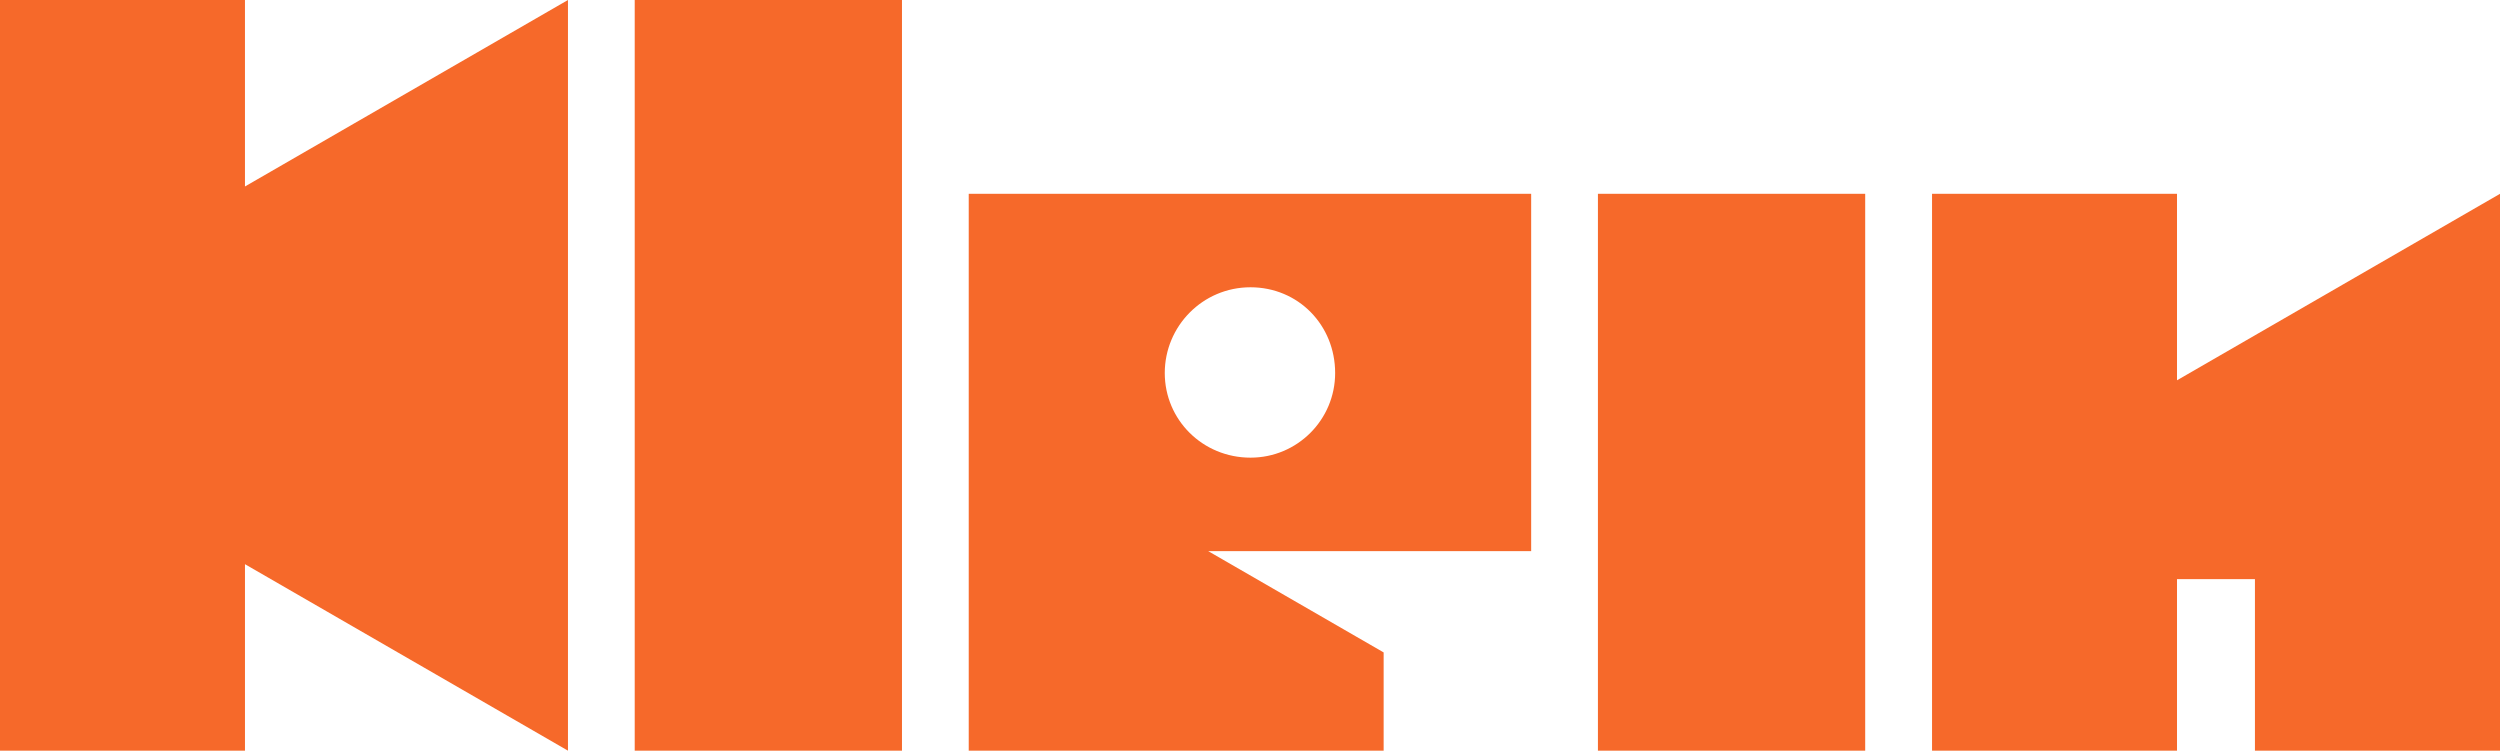 <svg xmlns="http://www.w3.org/2000/svg" id="Laag_2" data-name="Laag 2" width="3468.76" height="1041.56" viewBox="0 0 3468.76 1041.56"><defs><style>      .cls-1 {        fill: #f6692a;      }    </style></defs><g id="Laag_1-2" data-name="Laag 1"><path id="Path_2" data-name="Path 2" class="cls-1" d="m1344.12,268.91v772.65h575.69v-136.31l-243.47-140.58h448.16v-495.76h-780.38Zm390.95,366.09c-66.39,0-118.95-52.5-118.95-117.45s52.56-118.95,118.95-118.95,117.45,52.56,117.45,118.95c.04,64.83-52.48,117.41-117.31,117.45-.05,0-.09,0-.14,0"></path><path id="Path_3" data-name="Path 3" class="cls-1" d="m0,0h339.89v258.74L788.06,0v1041.56l-448.16-258.74v258.74H0V0Z"></path><rect id="Rectangle_1" data-name="Rectangle 1" class="cls-1" x="880.67" width="370.83" height="1041.56"></rect><rect id="Rectangle_2" data-name="Rectangle 2" class="cls-1" x="2217.13" y="268.91" width="370.83" height="772.65"></rect><path id="Path_4" data-name="Path 4" class="cls-1" d="m3128.74,1041.56v-237.97h-108.14v237.97h-339.89V268.91h339.89v258.74l448.16-258.74v772.64h-340.02Z"></path></g></svg>